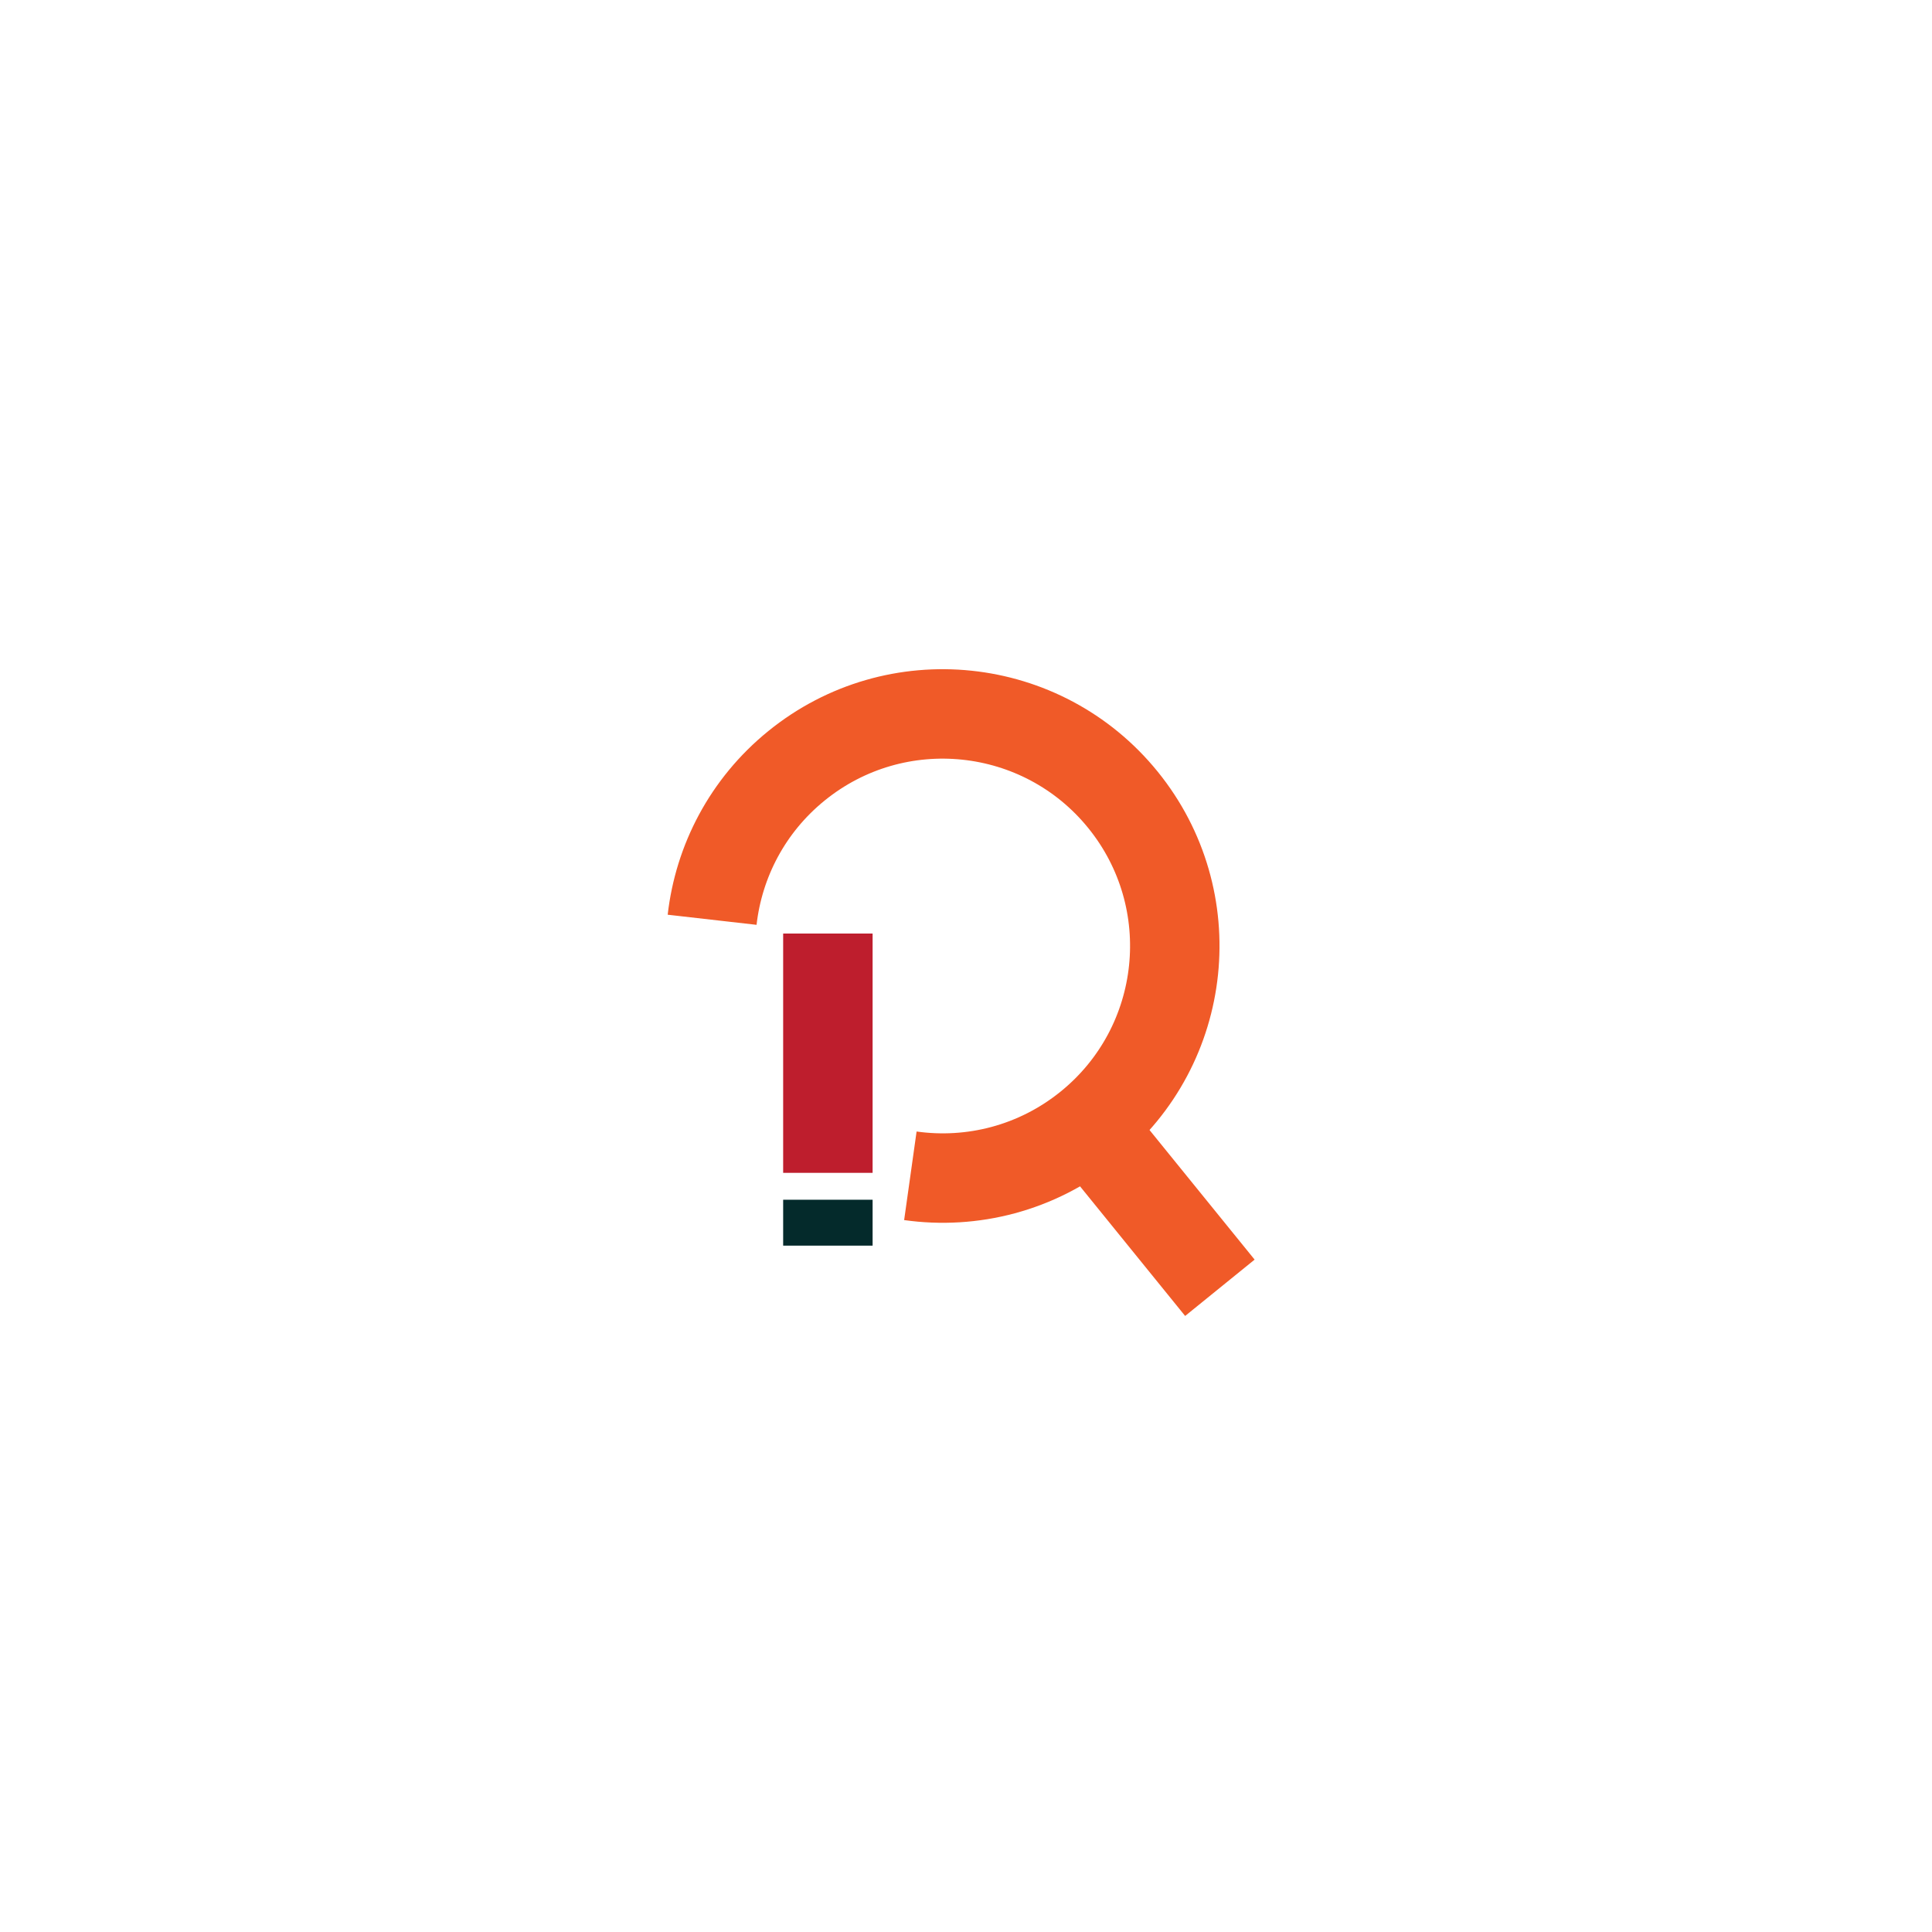 <?xml version="1.0" encoding="UTF-8"?>
<svg id="Layer_1" xmlns="http://www.w3.org/2000/svg" version="1.1" viewBox="0 0 1080 1080">
  <!-- Generator: Adobe Illustrator 29.2.1, SVG Export Plug-In . SVG Version: 2.1.0 Build 116)  -->
  <defs>
    <style>
      .st0 {
        stroke: #be1e2d;
      }

      .st0, .st1, .st2 {
        fill: none;
        stroke-miterlimit: 10;
        stroke-width: 50px;
      }

      .st1 {
        stroke: #f05a28;
      }

      .st2 {
        stroke: #042a2b;
      }
    </style>
  </defs>
  <g>
    <line class="st0" x1="462.79" y1="521.86" x2="462.79" y2="655.63"/>
    <line class="st2" x1="462.79" y1="670.66" x2="462.79" y2="696.32"/>
  </g>
  <g>
    <path class="st1" d="M508.9,657.28c34.41,4.84,70.67-4.09,99.79-27.7,55.65-45.13,64.18-126.82,19.05-182.47-45.13-55.65-126.82-64.18-182.47-19.05-27.49,22.29-43.48,53.51-47.19,86.1"/>
    <line class="st1" x1="608.69" y1="629.58" x2="681.92" y2="719.88"/>
  </g>
</svg>